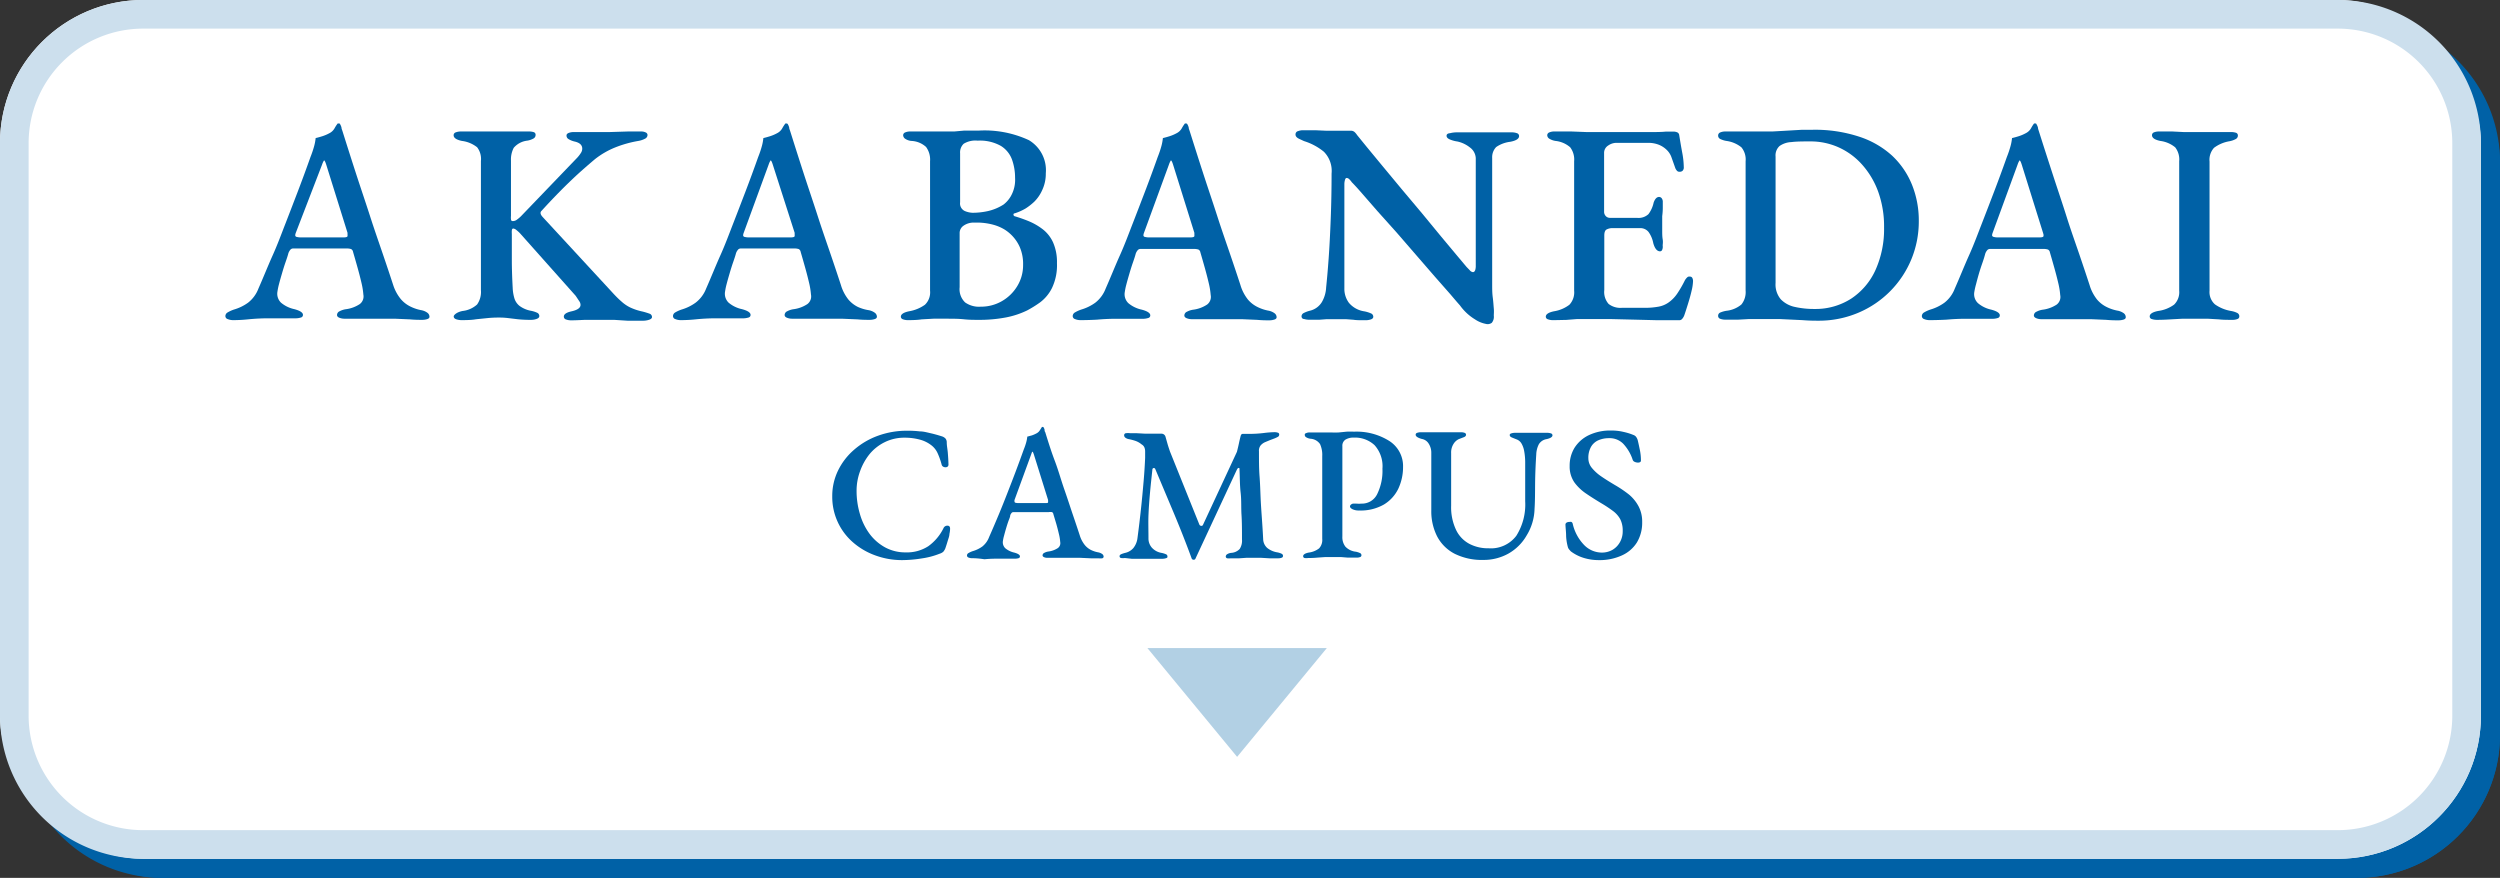 <svg xmlns="http://www.w3.org/2000/svg" viewBox="0 0 262 92"><rect x="0" y="0" width="262" height="92" fill="#333333" stroke="none"/><defs><style>.cls-1{isolation:isolate;}.cls-2{mix-blend-mode:multiply;}.cls-3{fill:#0061a6;}.cls-4{fill:#fff;}.cls-5{fill:#ccdfed;}.cls-6{fill:#b2d0e4;}</style></defs><g class="cls-1"><g id="レイヤー_2" data-name="レイヤー 2"><g id="コンテンツ"><g class="cls-2"><rect class="cls-3" x="2" y="2" width="260" height="90" rx="15"/><path class="cls-3" d="M247,5a12,12,0,0,1,12,12V77a12,12,0,0,1-12,12H17A12,12,0,0,1,5,77V17A12,12,0,0,1,17,5H247m0-3H17A15,15,0,0,0,2,17V77A15,15,0,0,0,17,92H247a15,15,0,0,0,15-15V17A15,15,0,0,0,247,2Z"/></g><rect class="cls-4" width="260" height="90" rx="15"/><path class="cls-5" d="M245,3a12,12,0,0,1,12,12V75a12,12,0,0,1-12,12H15A12,12,0,0,1,3,75V15A12,12,0,0,1,15,3H245m0-3H15A15,15,0,0,0,0,15V75A15,15,0,0,0,15,90H245a15,15,0,0,0,15-15V15A15,15,0,0,0,245,0Z"/><path class="cls-3" d="M24.46,33.55a1.5,1.5,0,0,1-.6-.11.33.33,0,0,1-.24-.31.45.45,0,0,1,.24-.39,3.49,3.49,0,0,1,.66-.3A4.79,4.79,0,0,0,26,31.72a3.4,3.4,0,0,0,1.08-1.47c.54-1.22,1-2.39,1.5-3.5s.9-2.2,1.32-3.28.85-2.2,1.29-3.35.89-2.37,1.35-3.67a10.51,10.51,0,0,0,.39-1.16,5,5,0,0,0,.15-.82c.26-.06.5-.13.72-.2a4.22,4.22,0,0,0,.72-.31,1.28,1.28,0,0,0,.55-.53,3.79,3.79,0,0,1,.32-.49l.13,0c.05,0,.1,0,.14.11a1.2,1.2,0,0,1,.13.33c0,.12.07.25.11.39.46,1.46.93,2.94,1.42,4.45s1,3,1.46,4.43.93,2.77,1.35,4,.78,2.31,1.08,3.23A4.5,4.5,0,0,0,42,31.34a3.12,3.12,0,0,0,1,.78,4.41,4.41,0,0,0,1.11.38,1.56,1.56,0,0,1,.67.27.53.53,0,0,1,.23.42c0,.12-.08.2-.23.25a1.73,1.73,0,0,1-.55.08c-.32,0-.74,0-1.26-.05l-1.62-.07-1.53,0H38.5c-.46,0-.9,0-1.31,0l-1.06,0a1.41,1.41,0,0,1-.59-.11c-.15-.07-.22-.16-.22-.28a.44.44,0,0,1,.27-.39,2,2,0,0,1,.63-.21,3.43,3.43,0,0,0,1.48-.54,1,1,0,0,0,.38-1,7.81,7.81,0,0,0-.21-1.28q-.18-.77-.42-1.62c-.16-.57-.31-1.09-.45-1.57a.4.4,0,0,0-.21-.3,1.52,1.52,0,0,0-.51-.06H30.73a.39.39,0,0,0-.27.1,1.12,1.12,0,0,0-.24.41c-.06.24-.16.54-.29.91s-.25.76-.37,1.17-.23.79-.32,1.14a6.65,6.65,0,0,0-.16.77,1.3,1.3,0,0,0,.37,1.18,3.21,3.21,0,0,0,1.4.68q.9.24.9.6a.28.28,0,0,1-.23.28,1.84,1.84,0,0,1-.58.08l-1.32,0q-.75,0-1.59,0t-1.86.09Q25.27,33.55,24.46,33.55Zm7.11-8.67H36q.42,0,.42-.15a.61.61,0,0,0,0-.15l0-.18-2.22-7.11q-.15-.48-.24-.48s-.11.15-.21.45L31,24.4a1,1,0,0,0-.06.24.18.18,0,0,0,.16.19A1.72,1.72,0,0,0,31.57,24.88Z"/><path class="cls-3" d="M48.42,33.55a1.82,1.82,0,0,1-.61-.09c-.17-.06-.26-.16-.26-.3s.31-.45.93-.57A2.7,2.7,0,0,0,50,31.91a2.28,2.28,0,0,0,.4-1.51V16.87A2,2,0,0,0,50,15.43a3.22,3.22,0,0,0-1.59-.66q-.87-.18-.87-.6a.31.31,0,0,1,.23-.3,1.47,1.47,0,0,1,.55-.09c.52,0,1,0,1.37,0l1.14,0,1.18,0,1.07,0,1,0h1.3a1.66,1.66,0,0,1,.56.07.28.28,0,0,1,.19.29.42.42,0,0,1-.21.37,2,2,0,0,1-.66.23,2.19,2.19,0,0,0-1.42.75,2.65,2.65,0,0,0-.29,1.35v5.79a1.55,1.55,0,0,0,0,.34c0,.13.08.2.16.2A.72.72,0,0,0,54.2,23a3.4,3.4,0,0,0,.4-.34l5.91-6.15a3.48,3.48,0,0,0,.38-.5.82.82,0,0,0,.13-.43q0-.57-.81-.75a2.13,2.13,0,0,1-.64-.26.43.43,0,0,1-.2-.37c0-.12.08-.21.23-.27a1.47,1.47,0,0,1,.55-.09h1.77l1.95,0,1.92-.06,1.38,0a1.06,1.06,0,0,1,.5.1.3.3,0,0,1,.19.26.44.44,0,0,1-.25.39,2.34,2.34,0,0,1-.71.24,11.89,11.89,0,0,0-2.4.67,8.63,8.63,0,0,0-2.16,1.25q-1,.84-1.92,1.68c-.6.56-1.19,1.13-1.77,1.72s-1.21,1.25-1.89,2q-.27.24.12.66l7.23,7.83c.38.42.71.75,1,1a3.89,3.89,0,0,0,.91.63,5.8,5.8,0,0,0,1.32.44,7.31,7.31,0,0,1,.72.22.37.37,0,0,1,.27.35c0,.12-.09.21-.27.28a2,2,0,0,1-.72.11c-.58,0-1.11,0-1.59,0l-1.41-.09c-.46,0-1,0-1.59,0s-.91,0-1.29,0-.91.05-1.59.05a1.47,1.47,0,0,1-.55-.09.31.31,0,0,1-.23-.3q0-.36.75-.54,1-.21,1-.69a.67.67,0,0,0-.13-.38L60.33,31l-5.85-6.57a3.8,3.8,0,0,0-.37-.33.59.59,0,0,0-.32-.15c-.08,0-.13.06-.15.19a2.53,2.53,0,0,0,0,.38q0,1.41,0,2.7t.09,2.94a4.44,4.44,0,0,0,.18,1.11,1.61,1.61,0,0,0,.54.79,2.89,2.89,0,0,0,1.14.5,2.86,2.86,0,0,1,.69.21.38.38,0,0,1,.24.36c0,.12-.08.21-.25.28a1.64,1.64,0,0,1-.62.11,12.4,12.4,0,0,1-1.36-.06l-1-.12a7.52,7.52,0,0,0-1-.06,11.57,11.57,0,0,0-1.24.06l-1.17.12C49.5,33.53,49,33.55,48.42,33.55Z"/><path class="cls-3" d="M71.37,33.55a1.5,1.5,0,0,1-.6-.11.33.33,0,0,1-.24-.31.45.45,0,0,1,.24-.39,3.49,3.49,0,0,1,.66-.3,4.79,4.79,0,0,0,1.47-.72A3.4,3.4,0,0,0,74,30.25c.54-1.22,1-2.39,1.5-3.5s.9-2.2,1.32-3.28.85-2.2,1.29-3.35.89-2.37,1.35-3.67a10.51,10.51,0,0,0,.39-1.16,5,5,0,0,0,.15-.82c.26-.06.5-.13.72-.2a4.22,4.22,0,0,0,.72-.31,1.28,1.28,0,0,0,.55-.53,3.79,3.79,0,0,1,.32-.49l.13,0s.1,0,.14.11a1.2,1.2,0,0,1,.13.33c0,.12.07.25.11.39.46,1.46.93,2.94,1.42,4.45s1,3,1.46,4.43.93,2.77,1.35,4,.78,2.31,1.08,3.23a4.5,4.5,0,0,0,.78,1.51,3.12,3.12,0,0,0,1,.78A4.41,4.41,0,0,0,91,32.5a1.56,1.56,0,0,1,.67.27.53.53,0,0,1,.23.42c0,.12-.08.2-.23.25a1.73,1.73,0,0,1-.55.08c-.32,0-.74,0-1.26-.05L88.2,33.4l-1.53,0H85.41c-.46,0-.9,0-1.31,0l-1.06,0a1.41,1.41,0,0,1-.59-.11c-.15-.07-.22-.16-.22-.28a.44.44,0,0,1,.27-.39,2,2,0,0,1,.63-.21,3.43,3.43,0,0,0,1.48-.54,1,1,0,0,0,.38-1,7.81,7.81,0,0,0-.21-1.28q-.18-.77-.42-1.62c-.16-.57-.31-1.09-.45-1.57a.4.4,0,0,0-.21-.3,1.52,1.52,0,0,0-.51-.06H77.64a.39.39,0,0,0-.27.1,1.12,1.12,0,0,0-.24.41c-.06.24-.16.54-.29.91s-.25.76-.37,1.17-.23.79-.32,1.14a6.65,6.65,0,0,0-.16.77,1.3,1.3,0,0,0,.37,1.18,3.21,3.21,0,0,0,1.4.68q.9.24.9.6a.28.28,0,0,1-.23.28,1.84,1.84,0,0,1-.58.08l-1.32,0q-.75,0-1.59,0t-1.86.09Q72.18,33.55,71.37,33.55Zm7.11-8.67h4.38q.42,0,.42-.15a.61.61,0,0,0,0-.15l0-.18L81,17.29q-.15-.48-.24-.48s-.11.15-.21.45L77.94,24.4a1,1,0,0,0-.06.24.18.18,0,0,0,.16.19A1.72,1.72,0,0,0,78.48,24.88Z"/><path class="cls-3" d="M95.19,33.55a1.48,1.48,0,0,1-.57-.09.29.29,0,0,1-.21-.27q0-.39.87-.57a4,4,0,0,0,1.65-.68,1.79,1.79,0,0,0,.54-1.48V16.9a2.24,2.24,0,0,0-.42-1.5,2.43,2.43,0,0,0-1.53-.63,1.37,1.37,0,0,1-.66-.23.47.47,0,0,1-.21-.37.32.32,0,0,1,.21-.29,1.29,1.29,0,0,1,.57-.1q.87,0,1.38,0l1,0,1.1,0c.42,0,.78,0,1.09,0l1-.09c.39,0,.9,0,1.52,0a11,11,0,0,1,5.31,1,3.66,3.66,0,0,1,1.77,3.47,4,4,0,0,1-.38,1.77,4,4,0,0,1-.82,1.2,6,6,0,0,1-.92.72,5.5,5.5,0,0,1-1.15.51c-.08,0-.12.06-.12.13a.19.19,0,0,0,.12.17,14.62,14.62,0,0,1,1.48.52,6.49,6.49,0,0,1,1.46.84,3.66,3.66,0,0,1,1.09,1.38,5.11,5.11,0,0,1,.41,2.18,5.53,5.53,0,0,1-.53,2.62A4.24,4.24,0,0,1,109,31.69a12,12,0,0,1-1.35.84,8.94,8.94,0,0,1-2.19.73,14.83,14.83,0,0,1-3,.26c-.4,0-.89,0-1.46-.06s-1.18-.06-1.84-.06c-.48,0-.93,0-1.34,0l-1.24.07C96.21,33.53,95.73,33.55,95.19,33.55Zm6.75-11.25a7.47,7.47,0,0,0,1.6-.18,5.14,5.14,0,0,0,1.64-.69,3,3,0,0,0,.75-.86,3.46,3.46,0,0,0,.45-1.93,5.67,5.67,0,0,0-.32-1.91,2.82,2.82,0,0,0-1.17-1.44,4.48,4.48,0,0,0-2.44-.55,2.31,2.31,0,0,0-1.46.33,1.25,1.25,0,0,0-.37,1v5.13a.87.87,0,0,0,.48.91A2.3,2.3,0,0,0,101.94,22.3Zm.84,9.84a4.37,4.37,0,0,0,2.2-.57A4.46,4.46,0,0,0,106.6,30a4.18,4.18,0,0,0,.62-2.23,4.44,4.44,0,0,0-.35-1.88,4.12,4.12,0,0,0-.79-1.18,4.19,4.19,0,0,0-.81-.66,4.64,4.64,0,0,0-1.11-.48,6.55,6.55,0,0,0-2-.24,1.85,1.85,0,0,0-1.19.33.93.93,0,0,0-.4.72V30.1a1.92,1.92,0,0,0,.57,1.59A2.51,2.51,0,0,0,102.78,32.14Z"/><path class="cls-3" d="M113.26,33.55a1.5,1.5,0,0,1-.6-.11.33.33,0,0,1-.24-.31.45.45,0,0,1,.24-.39,3.49,3.49,0,0,1,.66-.3,4.79,4.79,0,0,0,1.47-.72,3.4,3.4,0,0,0,1.08-1.47c.54-1.22,1-2.39,1.5-3.5s.9-2.2,1.32-3.28.85-2.2,1.29-3.35.89-2.37,1.35-3.67a10.51,10.51,0,0,0,.39-1.16,5,5,0,0,0,.15-.82c.26-.06.5-.13.72-.2a4.22,4.22,0,0,0,.72-.31,1.28,1.28,0,0,0,.55-.53,3.79,3.79,0,0,1,.32-.49l.13,0s.1,0,.14.11a1.2,1.2,0,0,1,.13.33c0,.12.07.25.11.39.46,1.46.93,2.94,1.42,4.45s1,3,1.46,4.43.93,2.77,1.35,4,.78,2.31,1.08,3.23a4.5,4.5,0,0,0,.78,1.51,3.12,3.12,0,0,0,1,.78,4.41,4.41,0,0,0,1.11.38,1.56,1.56,0,0,1,.67.27.53.53,0,0,1,.23.42c0,.12-.08.2-.23.25a1.73,1.73,0,0,1-.55.08c-.32,0-.74,0-1.26-.05l-1.62-.07-1.53,0H127.3c-.46,0-.9,0-1.31,0l-1.06,0a1.41,1.41,0,0,1-.59-.11c-.15-.07-.22-.16-.22-.28a.44.44,0,0,1,.27-.39,2,2,0,0,1,.63-.21,3.43,3.43,0,0,0,1.48-.54,1,1,0,0,0,.38-1,7.81,7.81,0,0,0-.21-1.28q-.18-.77-.42-1.62c-.16-.57-.31-1.09-.45-1.57a.4.4,0,0,0-.21-.3,1.52,1.52,0,0,0-.51-.06h-5.55a.39.39,0,0,0-.27.1,1.12,1.12,0,0,0-.24.41c-.06.24-.16.54-.29.91s-.25.76-.37,1.17-.23.79-.32,1.14a6.65,6.65,0,0,0-.16.77,1.3,1.3,0,0,0,.37,1.18,3.21,3.21,0,0,0,1.4.68q.9.24.9.6a.28.28,0,0,1-.23.28,1.84,1.84,0,0,1-.58.08l-1.32,0q-.75,0-1.59,0t-1.86.09Q114.07,33.55,113.26,33.55Zm7.11-8.67h4.38q.42,0,.42-.15a.61.61,0,0,0,0-.15l0-.18-2.22-7.11q-.15-.48-.24-.48s-.11.15-.21.45l-2.61,7.14a1,1,0,0,0-.06.24.18.18,0,0,0,.16.19A1.72,1.72,0,0,0,120.37,24.88Z"/><path class="cls-3" d="M155.7,33.94a3.06,3.06,0,0,1-1.12-.47A5.35,5.35,0,0,1,153,32c-.22-.24-.55-.63-1-1.16L150.38,29l-1.95-2.25-2.07-2.39-2-2.23-1.62-1.86c-.47-.54-.83-.93-1.07-1.17a2,2,0,0,0-.28-.33.41.41,0,0,0-.26-.12c-.08,0-.14.07-.18.22a1.62,1.62,0,0,0-.06.41q0,1.44,0,3.33c0,1.26,0,2.55,0,3.88s0,2.58,0,3.74a2.45,2.45,0,0,0,.48,1.51,2.6,2.6,0,0,0,1.62.89,3.25,3.25,0,0,1,.68.21.38.38,0,0,1,.25.36q0,.18-.24.27a1.72,1.72,0,0,1-.6.09c-.54,0-.95,0-1.24-.05l-.8-.06h-1c-.38,0-.7,0-1,0l-.8.06q-.39,0-1,0a2,2,0,0,1-.58-.08c-.17,0-.26-.14-.26-.28a.4.4,0,0,1,.24-.35,3.1,3.1,0,0,1,.69-.25,2,2,0,0,0,1.2-.89,3.36,3.36,0,0,0,.45-1.54c.08-.76.17-1.76.26-3s.16-2.63.22-4.17.09-3.13.09-4.77a2.85,2.85,0,0,0-.81-2.28,6.16,6.16,0,0,0-2.07-1.11l-.52-.24c-.25-.12-.38-.27-.38-.45a.35.35,0,0,1,.27-.36,1.48,1.48,0,0,1,.45-.09l1.37,0,1.12.05,1.14,0,1.41,0a.6.6,0,0,1,.42.13,1.69,1.69,0,0,1,.27.32l1,1.23,1.65,2,2,2.41,2.16,2.57,2,2.43,1.67,2,1,1.19.32.33a.52.52,0,0,0,.34.21q.27,0,.3-.57V26.2c0-.8,0-1.73,0-2.79s0-2.18,0-3.35,0-2.33,0-3.49a1.48,1.48,0,0,0-.63-1.13,3.19,3.19,0,0,0-1.29-.61,3.19,3.19,0,0,1-.78-.21q-.36-.15-.36-.39t.36-.27a2.84,2.84,0,0,1,.69-.09H155l1.11,0,.92,0c.33,0,.78,0,1.36,0a1.63,1.63,0,0,1,.59.09.31.31,0,0,1,.22.3q0,.42-.93.6a3.27,3.27,0,0,0-1.47.55,1.53,1.53,0,0,0-.42,1.13c0,.32,0,.84,0,1.57s0,1.59,0,2.57,0,2,0,3.09,0,2.14,0,3.18v2.82c0,.48,0,.94.06,1.39s.08.84.11,1.17,0,.58,0,.74a1,1,0,0,1-.21.76A.73.73,0,0,1,155.7,33.94Z"/><path class="cls-3" d="M162.78,33.55a1.48,1.48,0,0,1-.57-.09.29.29,0,0,1-.21-.27q0-.39.87-.57a3.58,3.58,0,0,0,1.6-.68,1.89,1.89,0,0,0,.5-1.48V16.9a2.12,2.12,0,0,0-.42-1.47,2.8,2.8,0,0,0-1.53-.66,1.76,1.76,0,0,1-.66-.24.44.44,0,0,1-.21-.36.32.32,0,0,1,.21-.29,1.29,1.29,0,0,1,.57-.1c.66,0,1.25,0,1.78,0l1.56.06c.51,0,1.07,0,1.67,0l2.53,0,2.42,0c.68,0,1.24,0,1.69-.05l.8,0a1,1,0,0,1,.37.07.35.35,0,0,1,.23.29c.1.62.2,1.22.31,1.81a8.68,8.68,0,0,1,.17,1.55.48.48,0,0,1-.14.4A.45.45,0,0,1,176,18a.32.32,0,0,1-.24-.09,1,1,0,0,1-.18-.27l-.39-1.1a2,2,0,0,0-.42-.73,2.54,2.54,0,0,0-.9-.63,3,3,0,0,0-1.14-.21h-3.36a1.52,1.52,0,0,0-.83.28.9.9,0,0,0-.43.8v6.12a.65.65,0,0,0,.18.48.58.58,0,0,0,.42.18h2.85a1.51,1.51,0,0,0,1.2-.39,3.06,3.06,0,0,0,.54-1.2q.21-.6.57-.6a.35.35,0,0,1,.27.13.61.61,0,0,1,.12.41q0,.18,0,.6t-.06.87q0,.45,0,.72c0,.22,0,.48,0,.79s0,.62.05.92,0,.52,0,.66a.81.81,0,0,1-.05.43.24.24,0,0,1-.22.17q-.48,0-.72-.87a2.91,2.91,0,0,0-.5-1.17,1.1,1.1,0,0,0-.91-.39h-2.79a1.32,1.32,0,0,0-.71.15c-.15.1-.22.31-.22.63V30.4a1.89,1.89,0,0,0,.45,1.45,2,2,0,0,0,1.38.41h2.37a7.94,7.94,0,0,0,1.47-.12,2.63,2.63,0,0,0,1.08-.45,3.63,3.63,0,0,0,.9-.93,12.13,12.13,0,0,0,.81-1.41,1.48,1.48,0,0,1,.24-.29.3.3,0,0,1,.27-.07.26.26,0,0,1,.25.13.72.72,0,0,1,.08.35,4.93,4.93,0,0,1-.15,1c-.1.44-.23.9-.38,1.38s-.28.89-.4,1.23a1.23,1.23,0,0,1-.21.34.39.39,0,0,1-.3.14l-2.25,0-2.4-.06-2.46-.06-2.43,0c-.42,0-.82,0-1.2,0l-1.16.09C163.72,33.53,163.28,33.55,162.78,33.55Z"/><path class="cls-3" d="M190.56,33.61c-.38,0-.94,0-1.67-.06l-2.32-.11c-.82,0-1.55,0-2.19,0-.4,0-.78,0-1.13,0l-1.09.06q-.57,0-1.32,0a1.53,1.53,0,0,1-.56-.09.31.31,0,0,1-.22-.3.36.36,0,0,1,.21-.35,2.85,2.85,0,0,1,.66-.19,2.92,2.92,0,0,0,1.57-.66,2.07,2.07,0,0,0,.44-1.47V16.9a2,2,0,0,0-.44-1.46,3.17,3.17,0,0,0-1.57-.67,2.32,2.32,0,0,1-.66-.21.39.39,0,0,1-.21-.36.34.34,0,0,1,.22-.32,1.34,1.34,0,0,1,.56-.1q.75,0,1.32,0l1.11,0,1.23,0,1.23,0,1.59-.09,1.56-.09,1.11,0a14.81,14.81,0,0,1,4.84.72,9.46,9.46,0,0,1,3.47,2,8.59,8.59,0,0,1,2.08,3.05,10,10,0,0,1,.71,3.78,10.4,10.4,0,0,1-.77,4,10.36,10.36,0,0,1-5.53,5.61A10.61,10.61,0,0,1,190.56,33.61Zm-.39-1.23A6.91,6.91,0,0,0,194,31.3a7.08,7.08,0,0,0,2.55-3,10.43,10.43,0,0,0,.9-4.45,10.7,10.7,0,0,0-.63-3.8,8.75,8.75,0,0,0-1.7-2.83,7.28,7.28,0,0,0-2.46-1.79,7.15,7.15,0,0,0-2.92-.61c-.78,0-1.45,0-2,.07a2.33,2.33,0,0,0-1.24.41,1.33,1.33,0,0,0-.42,1.11V29.65a2.4,2.4,0,0,0,.55,1.72,2.87,2.87,0,0,0,1.49.8A9.12,9.12,0,0,0,190.17,32.38Z"/><path class="cls-3" d="M202.25,33.55a1.5,1.5,0,0,1-.6-.11.33.33,0,0,1-.24-.31.45.45,0,0,1,.24-.39,3.49,3.49,0,0,1,.66-.3,4.79,4.79,0,0,0,1.47-.72,3.4,3.4,0,0,0,1.08-1.47c.54-1.22,1-2.39,1.5-3.5s.9-2.2,1.32-3.28.85-2.2,1.29-3.35.89-2.37,1.35-3.67a10.51,10.51,0,0,0,.39-1.16,5,5,0,0,0,.15-.82c.26-.06.5-.13.72-.2a4.22,4.22,0,0,0,.72-.31,1.3,1.3,0,0,0,.56-.53,4,4,0,0,1,.31-.49l.14,0c.05,0,.09,0,.13.11a1.22,1.22,0,0,1,.14.33c0,.12.06.25.1.39.46,1.46.94,2.94,1.43,4.45s1,3,1.45,4.43.93,2.77,1.35,4,.78,2.31,1.08,3.23a4.5,4.5,0,0,0,.78,1.51,3.12,3.12,0,0,0,1,.78,4.41,4.41,0,0,0,1.11.38,1.6,1.6,0,0,1,.68.27.52.52,0,0,1,.22.42c0,.12-.07.2-.22.25a1.79,1.79,0,0,1-.56.08c-.32,0-.74,0-1.26-.05l-1.62-.07-1.53,0h-1.26c-.46,0-.89,0-1.3,0l-1.07,0a1.36,1.36,0,0,1-.58-.11c-.15-.07-.23-.16-.23-.28a.44.44,0,0,1,.27-.39,2,2,0,0,1,.63-.21,3.48,3.48,0,0,0,1.49-.54,1,1,0,0,0,.37-1,7.81,7.81,0,0,0-.21-1.28q-.18-.77-.42-1.62c-.16-.57-.31-1.09-.45-1.57a.4.4,0,0,0-.21-.3,1.52,1.52,0,0,0-.51-.06h-5.55a.39.39,0,0,0-.27.1,1.12,1.12,0,0,0-.24.41c-.06.24-.15.54-.28.91s-.26.76-.38,1.17-.22.79-.31,1.14a7.3,7.3,0,0,0-.17.77,1.3,1.3,0,0,0,.38,1.18,3.17,3.17,0,0,0,1.39.68q.9.24.9.6a.28.28,0,0,1-.22.28,1.91,1.91,0,0,1-.59.08l-1.32,0q-.75,0-1.59,0t-1.86.09Q203.06,33.55,202.25,33.55Zm7.11-8.67h4.38q.42,0,.42-.15a.66.66,0,0,0,0-.15l-.05-.18-2.22-7.11q-.15-.48-.24-.48s-.11.15-.21.45l-2.61,7.14a1,1,0,0,0-.06.24c0,.1.06.16.17.19A1.63,1.63,0,0,0,209.36,24.88Z"/><path class="cls-3" d="M226.07,33.52a1.73,1.73,0,0,1-.55-.08.28.28,0,0,1-.23-.28q0-.39.87-.57a3.67,3.67,0,0,0,1.68-.66,1.81,1.81,0,0,0,.54-1.47V16.9a2.07,2.07,0,0,0-.42-1.46,3.08,3.08,0,0,0-1.56-.67q-.87-.18-.87-.6a.31.31,0,0,1,.21-.3,1.38,1.38,0,0,1,.54-.09c.52,0,1,0,1.4,0l1.18.06q.57,0,1.23,0l1.19,0,1.14,0c.39,0,.83,0,1.33,0a1.76,1.76,0,0,1,.57.07.29.29,0,0,1,.21.29.41.41,0,0,1-.22.37,2.19,2.19,0,0,1-.65.23,3.74,3.74,0,0,0-1.63.69,1.87,1.87,0,0,0-.47,1.44V30.46a1.72,1.72,0,0,0,.57,1.44,4.13,4.13,0,0,0,1.68.69,2.32,2.32,0,0,1,.66.21.39.39,0,0,1,.21.36.28.28,0,0,1-.19.27,1.39,1.39,0,0,1-.56.09c-.5,0-1,0-1.38-.05l-1.21-.07c-.39,0-.81,0-1.25,0s-.92,0-1.33,0l-1.28.07C227,33.5,226.57,33.52,226.07,33.52Z"/><path class="cls-3" d="M94.54,58.7a8.11,8.11,0,0,1-2.77-.48,7.31,7.31,0,0,1-2.35-1.36A6.3,6.3,0,0,1,87.22,52a6.07,6.07,0,0,1,.6-2.67,6.79,6.79,0,0,1,1.67-2.18A7.9,7.9,0,0,1,92,45.67a8.82,8.82,0,0,1,3.08-.53,10.52,10.52,0,0,1,1.32.07c.39,0,.76.11,1.12.19s.75.19,1.16.32a.91.91,0,0,1,.39.22.62.62,0,0,1,.15.42c0,.35.08.71.11,1.08s.06.79.07,1.24a.27.27,0,0,1-.15.26.46.46,0,0,1-.33,0,.34.34,0,0,1-.24-.27,7.7,7.7,0,0,0-.42-1.18,2.17,2.17,0,0,0-.7-.86,3.35,3.35,0,0,0-1.17-.56,6,6,0,0,0-1.59-.2,4.58,4.58,0,0,0-2.06.46,4.79,4.79,0,0,0-1.6,1.25,6.11,6.11,0,0,0-1,1.79,5.88,5.88,0,0,0-.37,2.08,8.43,8.43,0,0,0,.35,2.42,6.51,6.51,0,0,0,1,2.06,5.06,5.06,0,0,0,1.63,1.43,4.43,4.43,0,0,0,2.16.53,4.12,4.12,0,0,0,2.38-.65,5.08,5.08,0,0,0,1.58-1.87.44.44,0,0,1,.42-.28c.19,0,.28.11.28.32a2.72,2.72,0,0,1-.07.55c0,.23-.11.49-.19.76s-.16.52-.24.75a1.33,1.33,0,0,1-.22.36,1.07,1.07,0,0,1-.38.2,8,8,0,0,1-1.79.48A13.35,13.35,0,0,1,94.54,58.7Z"/><path class="cls-3" d="M101.9,58.5a1,1,0,0,1-.4-.07.23.23,0,0,1-.16-.21.29.29,0,0,1,.16-.26,2.33,2.33,0,0,1,.44-.2,3.31,3.31,0,0,0,1-.48,2.3,2.3,0,0,0,.72-1c.36-.81.69-1.59,1-2.33s.6-1.47.88-2.19.57-1.46.86-2.23.59-1.58.9-2.45a6.34,6.34,0,0,0,.26-.77,3.41,3.41,0,0,0,.1-.55l.48-.13a3.19,3.19,0,0,0,.48-.21.89.89,0,0,0,.37-.35l.21-.33.09,0s.06,0,.09.07a.85.85,0,0,1,.09.22c0,.08,0,.17.07.26.31,1,.62,2,1,3s.65,2,1,3,.62,1.85.9,2.67.52,1.54.72,2.15a3.05,3.05,0,0,0,.52,1,2,2,0,0,0,.64.52,2.93,2.93,0,0,0,.74.25,1.05,1.05,0,0,1,.45.18.35.35,0,0,1,.15.28.18.18,0,0,1-.15.17,1.27,1.27,0,0,1-.37,0l-.84,0-1.08-.05-1,0h-.84l-.87,0-.71,0a.88.88,0,0,1-.39-.07c-.1-.05-.15-.11-.15-.19a.3.3,0,0,1,.18-.26,1.3,1.3,0,0,1,.42-.14,2.34,2.34,0,0,0,1-.36.63.63,0,0,0,.25-.64,4.79,4.79,0,0,0-.14-.85c-.08-.34-.17-.7-.28-1.08l-.3-1a.26.26,0,0,0-.14-.2.94.94,0,0,0-.34,0h-3.7a.24.24,0,0,0-.18.07.79.79,0,0,0-.16.27c0,.16-.1.36-.19.61s-.17.51-.25.78-.15.53-.21.76a3.72,3.72,0,0,0-.11.51.87.87,0,0,0,.25.79,2.24,2.24,0,0,0,.93.45c.4.11.6.24.6.4a.19.19,0,0,1-.15.19,1.37,1.37,0,0,1-.39.05l-.88,0-1.06,0a12.41,12.41,0,0,0-1.24.06Q102.44,58.5,101.9,58.5Zm4.74-5.78h2.92c.19,0,.28,0,.28-.1a.31.31,0,0,0,0-.1,1,1,0,0,1,0-.12l-1.48-4.74c-.07-.21-.12-.32-.16-.32s-.07.1-.14.3l-1.74,4.76a.5.5,0,0,0,0,.16.13.13,0,0,0,.11.13A1.12,1.12,0,0,0,106.64,52.72Z"/><path class="cls-3" d="M117.89,58.48a1.47,1.47,0,0,1-.41,0,.19.19,0,0,1-.15-.19c0-.09.06-.16.17-.21a2.92,2.92,0,0,1,.47-.15,1.57,1.57,0,0,0,.81-.5,2.06,2.06,0,0,0,.43-1.06q.2-1.5.36-3c.11-1,.2-2,.28-2.92s.13-1.75.16-2.47v-.32c0-.12,0-.23,0-.34a1.1,1.1,0,0,0-.07-.41.65.65,0,0,0-.29-.33,2.12,2.12,0,0,0-.64-.37,5.33,5.33,0,0,0-.72-.19.81.81,0,0,1-.35-.15.31.31,0,0,1-.13-.25.21.21,0,0,1,.18-.22,2,2,0,0,1,.46,0l.66,0,.92.05.95,0,.75,0a.43.43,0,0,1,.26.09.44.44,0,0,1,.16.25l.21.74c.07.25.16.51.25.78l3.08,7.66a.23.23,0,0,0,.19.14.17.17,0,0,0,.19-.1l3.56-7.66c.08-.31.15-.6.21-.89s.12-.53.17-.73.12-.26.24-.26H131a12.36,12.36,0,0,0,1.44-.09,10.68,10.68,0,0,1,1.16-.09,1.17,1.17,0,0,1,.3.05.19.19,0,0,1,.16.19.26.26,0,0,1-.12.24,2.81,2.81,0,0,1-.38.18l-.48.18-.48.2a1.28,1.28,0,0,0-.5.37.9.9,0,0,0-.16.61c0,.95,0,1.81.06,2.59s.08,1.52.11,2.23.08,1.41.13,2.12.1,1.46.14,2.26a1.28,1.28,0,0,0,.42.91,2.25,2.25,0,0,0,1.08.47,1.8,1.8,0,0,1,.43.14.25.25,0,0,1,.15.24.2.2,0,0,1-.14.18,1,1,0,0,1-.38.06c-.33,0-.64,0-.92,0l-.83-.05-.85,0-.74,0-.72.05q-.37,0-.9,0a1.27,1.27,0,0,1-.37,0,.19.19,0,0,1-.15-.19.3.3,0,0,1,.15-.24,1,1,0,0,1,.43-.14,1.32,1.32,0,0,0,.88-.41,1.59,1.59,0,0,0,.24-1c0-.92,0-1.77-.05-2.56s0-1.56-.09-2.33-.08-1.58-.12-2.43c0-.12,0-.18-.09-.17s-.12.07-.19.19l-4.32,9.28a.2.2,0,0,1-.22.15.21.21,0,0,1-.2-.15c-.57-1.56-1.18-3.1-1.81-4.61l-2-4.75a.16.16,0,0,0-.17-.1.16.16,0,0,0-.13.16c-.09.84-.18,1.65-.25,2.44s-.13,1.57-.16,2.34,0,1.57,0,2.4a1.46,1.46,0,0,0,.35,1,1.75,1.75,0,0,0,1,.55,2.24,2.24,0,0,1,.47.14.25.25,0,0,1,.17.24c0,.08,0,.14-.16.18a1.16,1.16,0,0,1-.4.06c-.36,0-.63,0-.82,0l-.5,0h-.62l-.67,0-.58,0Z"/><path class="cls-3" d="M137.09,58.48a1.27,1.27,0,0,1-.37,0,.19.19,0,0,1-.15-.19c0-.17.19-.3.58-.38a2.22,2.22,0,0,0,1.09-.44,1.29,1.29,0,0,0,.33-1V47.8a2.74,2.74,0,0,0-.23-1.26,1.31,1.31,0,0,0-1-.56,1.09,1.09,0,0,1-.46-.16.28.28,0,0,1-.14-.24c0-.08,0-.14.15-.19a.82.82,0,0,1,.37-.07h.86l.66,0,.72,0a7.38,7.38,0,0,0,.82,0l.79-.08a6.85,6.85,0,0,1,.79,0,6.44,6.44,0,0,1,3.74,1,3.12,3.12,0,0,1,1.4,2.7,5.33,5.33,0,0,1-.49,2.26,3.92,3.92,0,0,1-1.51,1.67,4.88,4.88,0,0,1-2.6.63,1.48,1.48,0,0,1-.71-.14c-.17-.09-.25-.19-.25-.28a.26.26,0,0,1,.12-.21.37.37,0,0,1,.22-.09l.33,0a3.72,3.72,0,0,0,.55,0,1.77,1.77,0,0,0,1.63-1,5.52,5.52,0,0,0,.55-2.66,3.29,3.29,0,0,0-.83-2.47,3,3,0,0,0-2.15-.79,1.63,1.63,0,0,0-.89.21.76.76,0,0,0-.33.69l0,9.46a1.61,1.61,0,0,0,.32,1.07,1.76,1.76,0,0,0,1.1.53,2,2,0,0,1,.43.14.25.25,0,0,1,.15.24.2.2,0,0,1-.14.18,1,1,0,0,1-.38.06c-.34,0-.63,0-.89,0l-.74-.06c-.24,0-.48,0-.73,0s-.63,0-.91,0l-.86.06C137.75,58.47,137.43,58.48,137.09,58.48Z"/><path class="cls-3" d="M155.46,58.68a6.4,6.4,0,0,1-3-.64,4.29,4.29,0,0,1-1.84-1.81A5.79,5.79,0,0,1,150,53.5v-6a1.76,1.76,0,0,0-.27-1A1.06,1.06,0,0,0,149,46c-.43-.12-.64-.27-.64-.44a.21.21,0,0,1,.16-.2,1.16,1.16,0,0,1,.4-.06c.35,0,.7,0,1.06,0s.73,0,1.1,0l1,0,1,0a1.15,1.15,0,0,1,.41.06.21.21,0,0,1,.15.2c0,.11-.07.19-.21.25l-.55.21a1.31,1.31,0,0,0-.53.47,1.68,1.68,0,0,0-.27,1V53a5.53,5.53,0,0,0,.5,2.5A3.21,3.21,0,0,0,154,57a4.19,4.19,0,0,0,2,.46,3.33,3.33,0,0,0,2.91-1.31,6.14,6.14,0,0,0,.93-3.61V51.34c0-.47,0-1,0-1.48s0-1,0-1.48a6.86,6.86,0,0,0-.11-1.13,2.37,2.37,0,0,0-.29-.79,1,1,0,0,0-.52-.42l-.45-.18c-.17-.07-.25-.15-.25-.26s.05-.14.16-.18a1.25,1.25,0,0,1,.42-.06l.88,0,.78,0,.61,0,.53,0,.54,0a1.16,1.16,0,0,1,.4.06.21.21,0,0,1,.16.2c0,.17-.21.31-.62.4a1.16,1.16,0,0,0-.81.54,2.53,2.53,0,0,0-.27,1.06c-.07,1.09-.11,2.1-.12,3s0,1.82-.06,2.73A5.56,5.56,0,0,1,160,56.1a5.07,5.07,0,0,1-1.89,1.9A5.31,5.31,0,0,1,155.46,58.68Z"/><path class="cls-3" d="M167.56,58.7a5.39,5.39,0,0,1-1.58-.23,4.37,4.37,0,0,1-1.36-.69l-.17-.19a.76.76,0,0,1-.13-.23,5.39,5.39,0,0,1-.19-1.15c0-.46-.06-.87-.07-1.23a.24.24,0,0,1,.12-.21.51.51,0,0,1,.28-.07.52.52,0,0,1,.23,0,.31.31,0,0,1,.13.19,4.68,4.68,0,0,0,1.24,2.27,2.6,2.6,0,0,0,1.78.75,2.21,2.21,0,0,0,1.17-.3,2.14,2.14,0,0,0,.77-.81,2.3,2.3,0,0,0,.28-1.15,2.62,2.62,0,0,0-.26-1.24,2.67,2.67,0,0,0-.76-.86,13.35,13.35,0,0,0-1.24-.82c-.53-.32-1.06-.65-1.57-1A4.93,4.93,0,0,1,165,50.56a2.91,2.91,0,0,1-.5-1.72,3.57,3.57,0,0,1,.51-1.91,3.63,3.63,0,0,1,1.49-1.32,5.18,5.18,0,0,1,2.36-.49,5.3,5.3,0,0,1,1.31.15,5.89,5.89,0,0,1,1,.31.61.61,0,0,1,.29.2,1.08,1.08,0,0,1,.17.34c.07.28.14.61.22,1a5.38,5.38,0,0,1,.12,1.14c0,.15-.11.22-.32.22a.81.81,0,0,1-.34-.08.35.35,0,0,1-.2-.2,4.54,4.54,0,0,0-1-1.7,2,2,0,0,0-1.49-.58,2.75,2.75,0,0,0-1.09.21,1.66,1.66,0,0,0-.78.68,2.33,2.33,0,0,0-.29,1.23,1.58,1.58,0,0,0,.37,1,4.7,4.7,0,0,0,1,.9c.42.29.89.58,1.41.89a12.43,12.43,0,0,1,1.48,1,4.16,4.16,0,0,1,1,1.23,3.41,3.41,0,0,1,.38,1.65,4,4,0,0,1-.56,2.15,3.58,3.58,0,0,1-1.57,1.35A5.6,5.6,0,0,1,167.56,58.7Z"/><path class="cls-6" d="M120.25,67.92h18.8l-9.4,11.4Z"/></g></g></g></svg>
